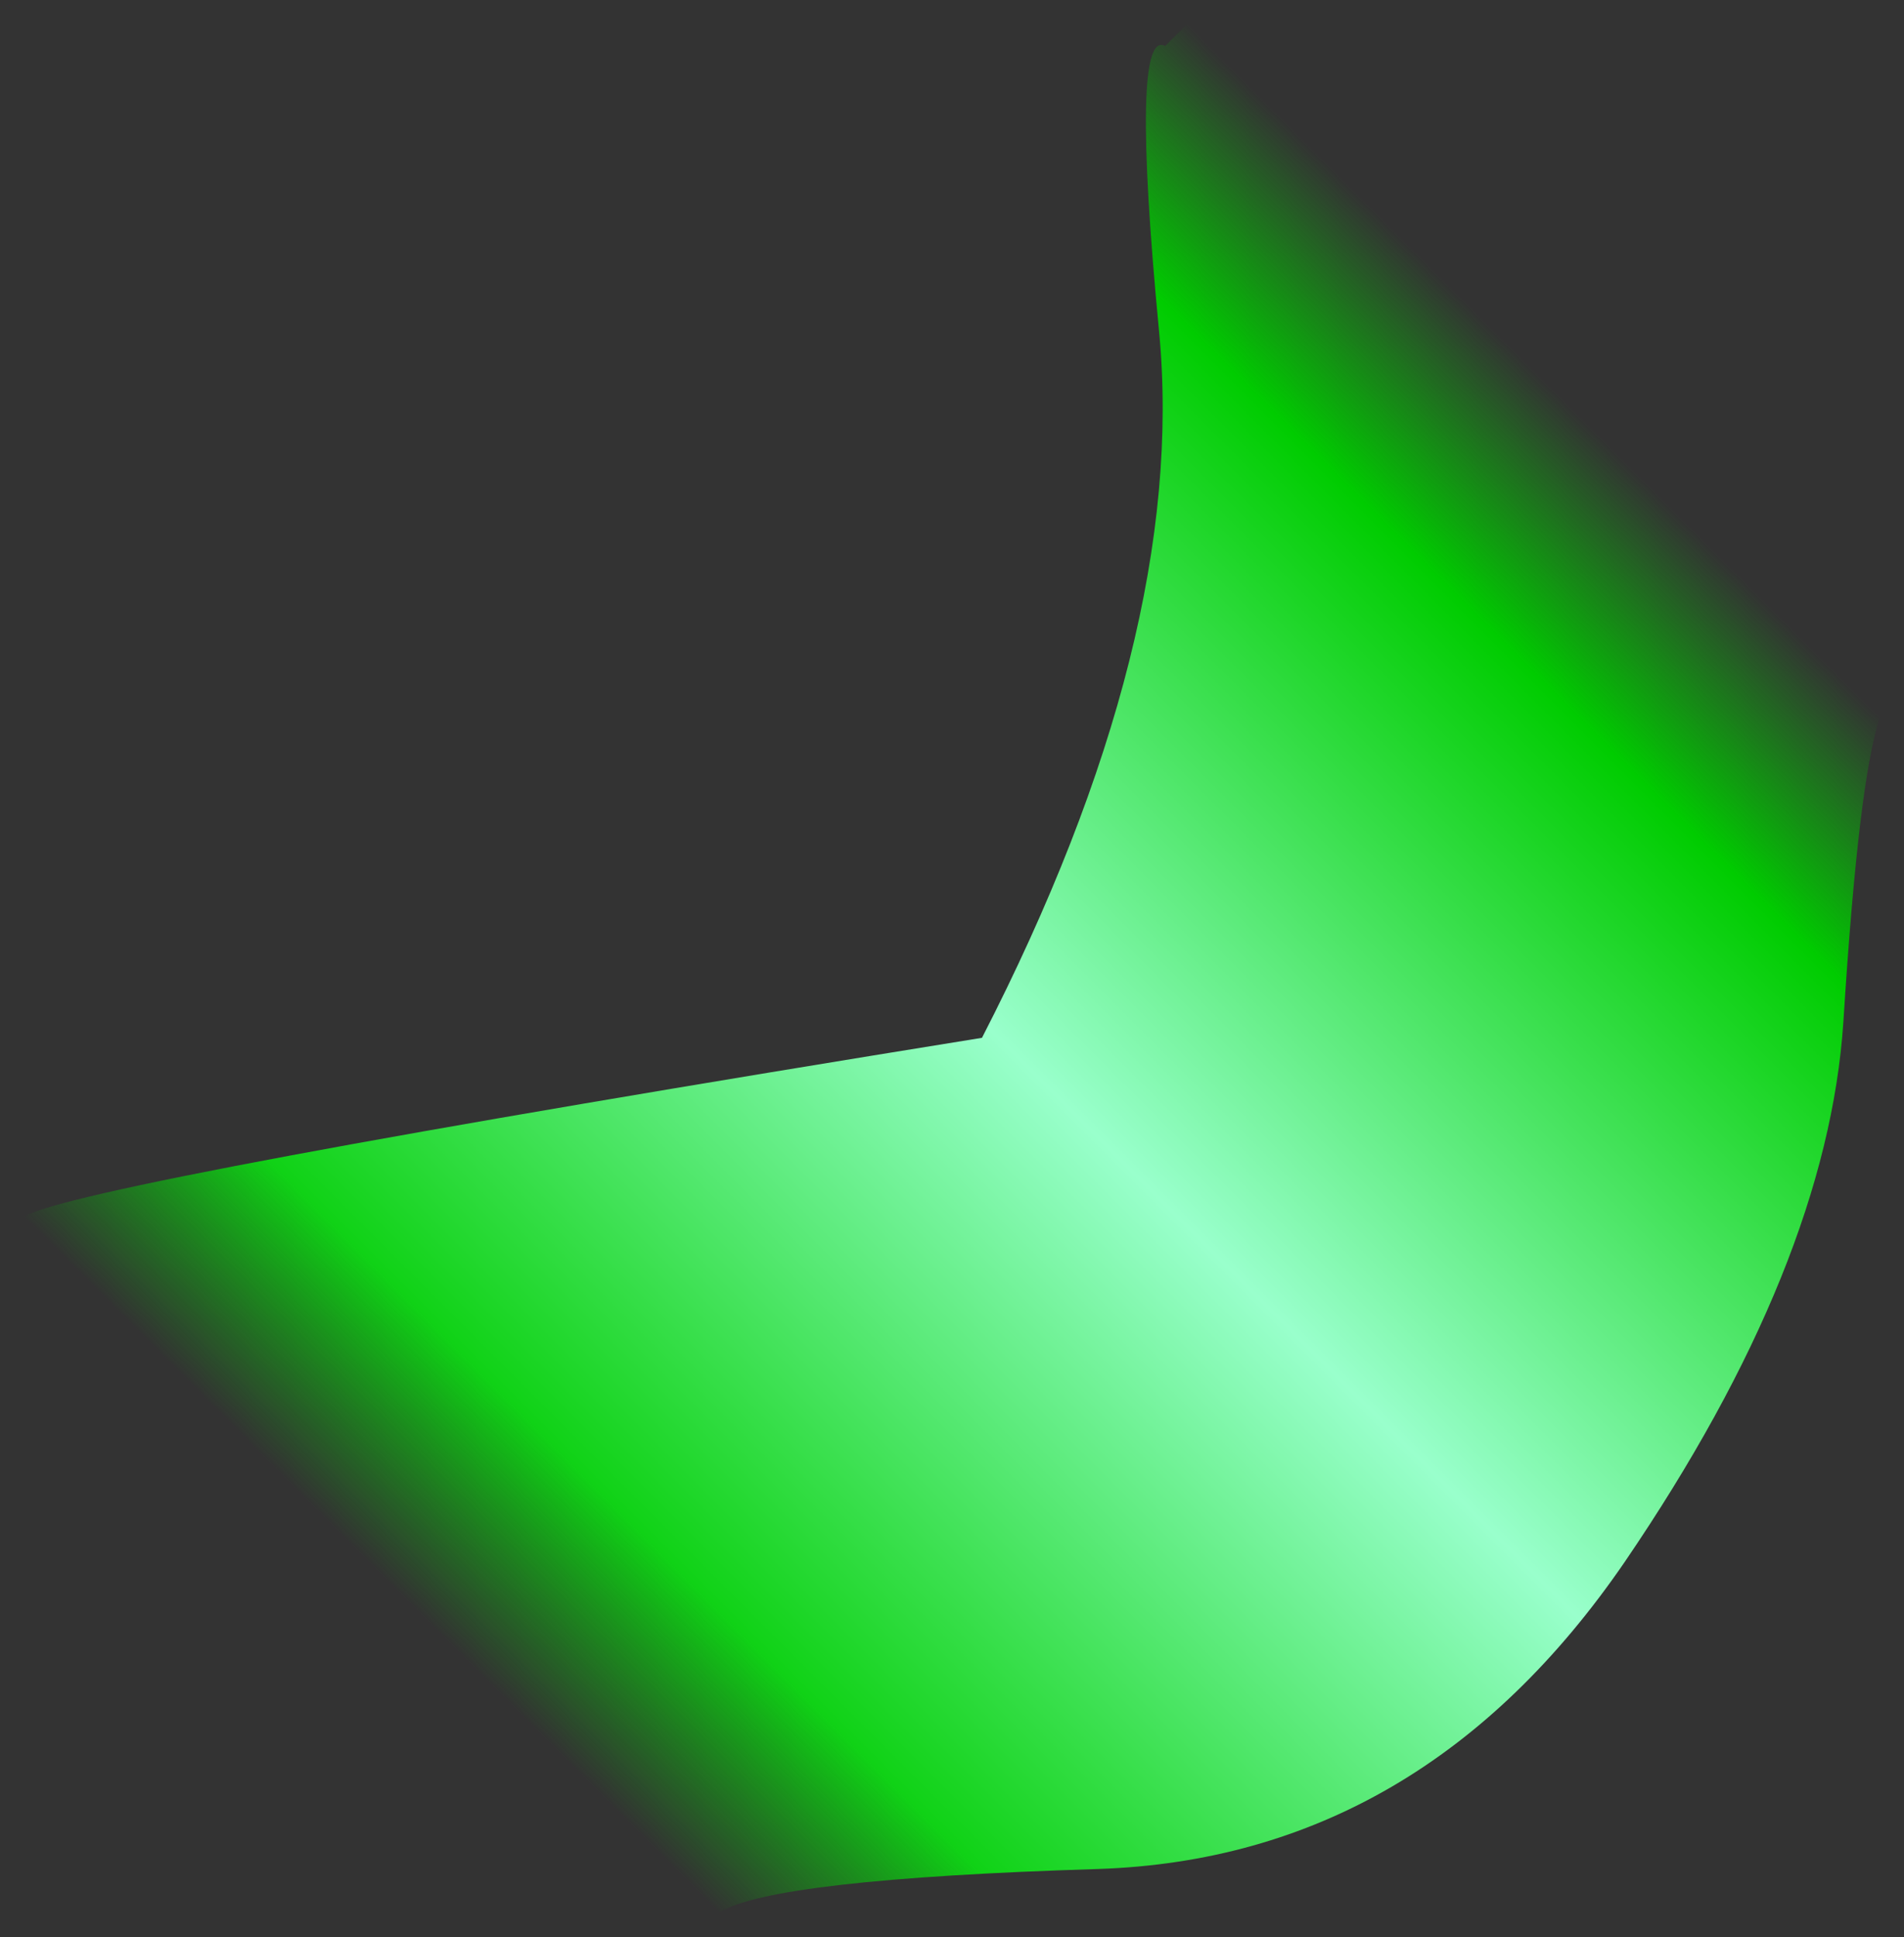 <?xml version="1.0" encoding="UTF-8" standalone="no"?>
<svg xmlns:xlink="http://www.w3.org/1999/xlink" height="145.3px" width="142.9px" xmlns="http://www.w3.org/2000/svg">
  <rect width="100%" height="100%" fill="#333333" stroke="none"/>
  <g transform="matrix(1.0, 0.0, 0.0, 1.0, 95.75, 132.85)">
    <path d="M-93.9 -41.6 L-41.75 10.6 Q-37.7 8.1 -13.35 7.35 10.95 6.55 26.2 -15.7 41.4 -38.0 42.6 -56.2 43.75 -74.45 45.35 -79.05 L-6.65 -131.05 -8.3 -129.4 Q-10.95 -130.8 -8.75 -107.9 -6.6 -85.05 -22.05 -55.0 -89.9 -44.05 -93.9 -41.6" fill="url(#gradient0)" fill-rule="evenodd" stroke="none">
      <animate attributeName="d" dur="2s" repeatCount="indefinite" values="M-93.9 -41.6 L-41.75 10.6 Q-37.7 8.1 -13.35 7.35 10.95 6.55 26.2 -15.7 41.4 -38.0 42.6 -56.2 43.75 -74.45 45.35 -79.05 L-6.65 -131.05 -8.3 -129.4 Q-10.95 -130.8 -8.75 -107.9 -6.6 -85.05 -22.05 -55.0 -89.9 -44.05 -93.9 -41.6;M-95.75 -41.1 L-42.2 12.45 Q-38.05 9.9 -13.1 9.1 11.8 8.3 27.45 -14.55 43.1 -37.4 44.3 -56.1 45.5 -74.75 47.15 -79.5 L-6.2 -132.85 -7.9 -131.15 Q-10.6 -132.6 -8.35 -109.1 -6.15 -85.65 -22.05 -54.85 -91.6 -43.65 -95.75 -41.1"/>
    </path>
    <path d="M-93.9 -41.6 Q-89.9 -44.05 -22.05 -55.0 -6.6 -85.05 -8.75 -107.9 -10.95 -130.8 -8.3 -129.4 L-6.65 -131.05 45.35 -79.05 Q43.75 -74.45 42.6 -56.2 41.4 -38.0 26.2 -15.7 10.95 6.55 -13.35 7.35 -37.7 8.1 -41.75 10.6 L-93.9 -41.6" fill="none" stroke="#000000" stroke-linecap="round" stroke-linejoin="round" stroke-opacity="0.0" stroke-width="1.0">
      <animate attributeName="stroke" dur="2s" repeatCount="indefinite" values="#000000;#000001"/>
      <animate attributeName="stroke-width" dur="2s" repeatCount="indefinite" values="0.0;0.0"/>
      <animate attributeName="fill-opacity" dur="2s" repeatCount="indefinite" values="0.0;0.0"/>
      <animate attributeName="d" dur="2s" repeatCount="indefinite" values="M-93.9 -41.6 Q-89.9 -44.05 -22.05 -55.0 -6.6 -85.05 -8.75 -107.9 -10.95 -130.8 -8.3 -129.4 L-6.65 -131.05 45.35 -79.05 Q43.75 -74.45 42.6 -56.2 41.4 -38.0 26.2 -15.7 10.95 6.55 -13.35 7.35 -37.7 8.1 -41.75 10.6 L-93.9 -41.6;M-95.75 -41.1 Q-91.6 -43.65 -22.05 -54.85 -6.15 -85.65 -8.35 -109.1 -10.6 -132.6 -7.9 -131.15 L-6.2 -132.85 47.15 -79.5 Q45.5 -74.75 44.3 -56.1 43.1 -37.4 27.45 -14.55 11.8 8.3 -13.1 9.1 -38.05 9.9 -42.2 12.45 L-95.75 -41.1"/>
    </path>
  </g>
  <defs>
    <linearGradient gradientTransform="matrix(0.054, -0.054, 0.007, 0.007, -22.25, -58.25)" gradientUnits="userSpaceOnUse" id="gradient0" spreadMethod="pad" x1="-819.2" x2="819.2">
      <animateTransform additive="replace" attributeName="gradientTransform" dur="2s" from="1" repeatCount="indefinite" to="1" type="scale"/>
      <animateTransform additive="sum" attributeName="gradientTransform" dur="2s" from="-22.25 -58.25" repeatCount="indefinite" to="-22.2 -58.15" type="translate"/>
      <animateTransform additive="sum" attributeName="gradientTransform" dur="2s" from="-45.0" repeatCount="indefinite" to="-45.0" type="rotate"/>
      <animateTransform additive="sum" attributeName="gradientTransform" dur="2s" from="0.076 0.01" repeatCount="indefinite" to="0.078 0.01" type="scale"/>
      <animateTransform additive="sum" attributeName="gradientTransform" dur="2s" from="0.0" repeatCount="indefinite" to="0.0" type="skewX"/>
      <stop offset="0.0" stop-color="#00cc00" stop-opacity="0.0">
        <animate attributeName="offset" dur="2s" repeatCount="indefinite" values="0.0;0.0"/>
        <animate attributeName="stop-color" dur="2s" repeatCount="indefinite" values="#00cc00;#00cc01"/>
        <animate attributeName="stop-opacity" dur="2s" repeatCount="indefinite" values="0.0;0.0"/>
      </stop>
      <stop offset="0.129" stop-color="#10d216">
        <animate attributeName="offset" dur="2s" repeatCount="indefinite" values="0.129;0.129"/>
        <animate attributeName="stop-color" dur="2s" repeatCount="indefinite" values="#10d216;#10d217"/>
        <animate attributeName="stop-opacity" dur="2s" repeatCount="indefinite" values="1.0;1.0"/>
      </stop>
      <stop offset="0.49" stop-color="#99ffcc">
        <animate attributeName="offset" dur="2s" repeatCount="indefinite" values="0.49;0.49"/>
        <animate attributeName="stop-color" dur="2s" repeatCount="indefinite" values="#99ffcc;#99ffcd"/>
        <animate attributeName="stop-opacity" dur="2s" repeatCount="indefinite" values="1.0;1.0"/>
      </stop>
      <stop offset="0.871" stop-color="#00cc00">
        <animate attributeName="offset" dur="2s" repeatCount="indefinite" values="0.871;0.871"/>
        <animate attributeName="stop-color" dur="2s" repeatCount="indefinite" values="#00cc00;#00cc01"/>
        <animate attributeName="stop-opacity" dur="2s" repeatCount="indefinite" values="1.0;1.0"/>
      </stop>
      <stop offset="1.0" stop-color="#00cc00" stop-opacity="0.0">
        <animate attributeName="offset" dur="2s" repeatCount="indefinite" values="1.0;1.0"/>
        <animate attributeName="stop-color" dur="2s" repeatCount="indefinite" values="#00cc00;#00cc01"/>
        <animate attributeName="stop-opacity" dur="2s" repeatCount="indefinite" values="0.0;0.0"/>
      </stop>
    </linearGradient>
  </defs>
</svg>
